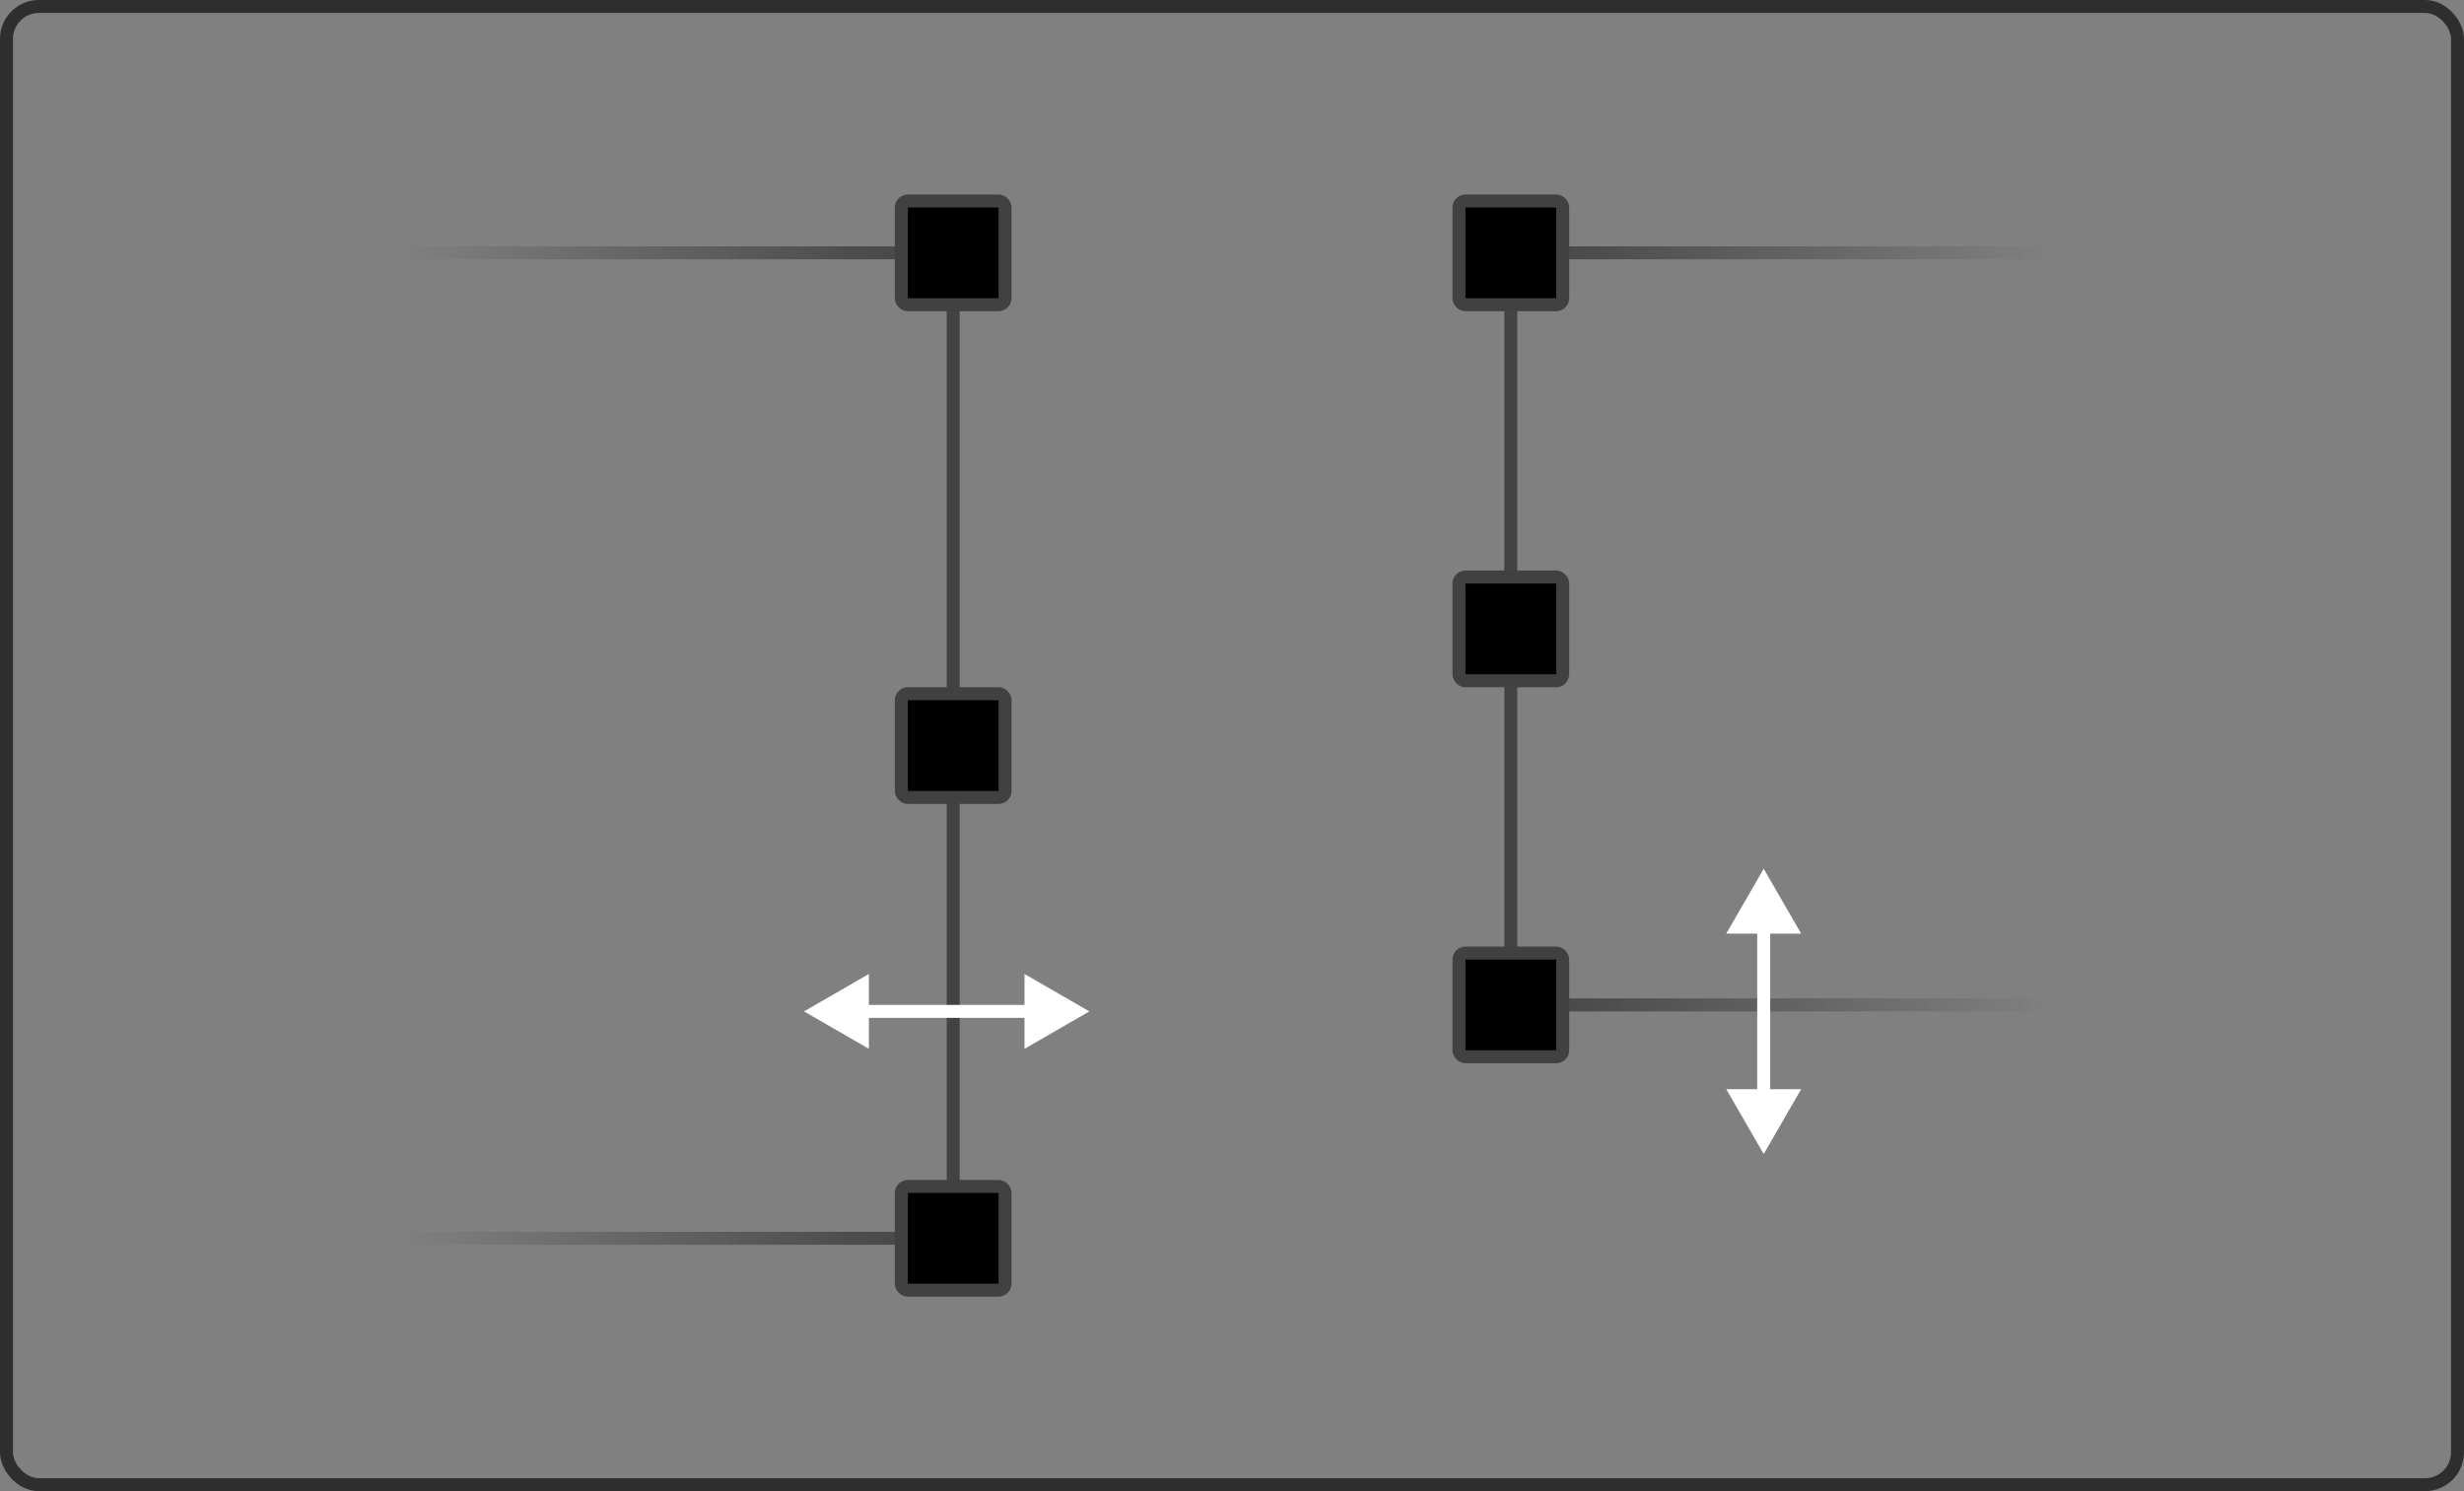 <?xml version="1.0" encoding="UTF-8"?> <svg xmlns="http://www.w3.org/2000/svg" width="190" height="115" viewBox="0 0 190 115" fill="none"><rect x="0" y="0" width="190" height="115" fill="#808080" stroke="none"/> <rect x="0.5" y="0.5" width="189" height="114" rx="2.5" stroke="#2E2E2E"></rect> <rect x="0.5" y="19.5" width="73" height="76" rx="2.5" stroke="url(#paint0_linear)"></rect> <rect x="-0.5" y="0.5" width="73" height="58" rx="2.5" transform="matrix(-1 0 0 1 189 19)" stroke="url(#paint1_linear)"></rect> <path d="M62 78L67 80.887V75.113L62 78ZM84 78L79 75.113V80.887L84 78ZM66.5 78.5H79.5V77.5H66.5V78.5Z" fill="white"></path> <path d="M136 67L133.113 72L138.887 72L136 67ZM136 89L138.887 84L133.113 84L136 89ZM135.5 71.5L135.5 84.5L136.5 84.5L136.5 71.5L135.5 71.5Z" fill="white"></path> <rect x="69.5" y="53.5" width="8" height="8" rx="0.5" fill="black" stroke="#414141"></rect> <rect x="112.5" y="44.5" width="8" height="8" rx="0.5" fill="black" stroke="#414141"></rect> <rect x="69.5" y="15.5" width="8" height="8" rx="0.5" fill="black" stroke="#414141"></rect> <rect x="112.5" y="15.5" width="8" height="8" rx="0.5" fill="black" stroke="#414141"></rect> <rect x="69.5" y="91.5" width="8" height="8" rx="0.5" fill="black" stroke="#414141"></rect> <rect x="112.5" y="73.5" width="8" height="8" rx="0.5" fill="black" stroke="#414141"></rect> <defs> <linearGradient id="paint0_linear" x1="74" y1="58" x2="31.106" y2="58" gradientUnits="userSpaceOnUse"> <stop stop-color="#414141"></stop> <stop offset="1" stop-color="#414141" stop-opacity="0"></stop> </linearGradient> <linearGradient id="paint1_linear" x1="74" y1="29.883" x2="31.106" y2="29.883" gradientUnits="userSpaceOnUse"> <stop stop-color="#414141"></stop> <stop offset="1" stop-color="#414141" stop-opacity="0"></stop> </linearGradient> </defs> </svg> 